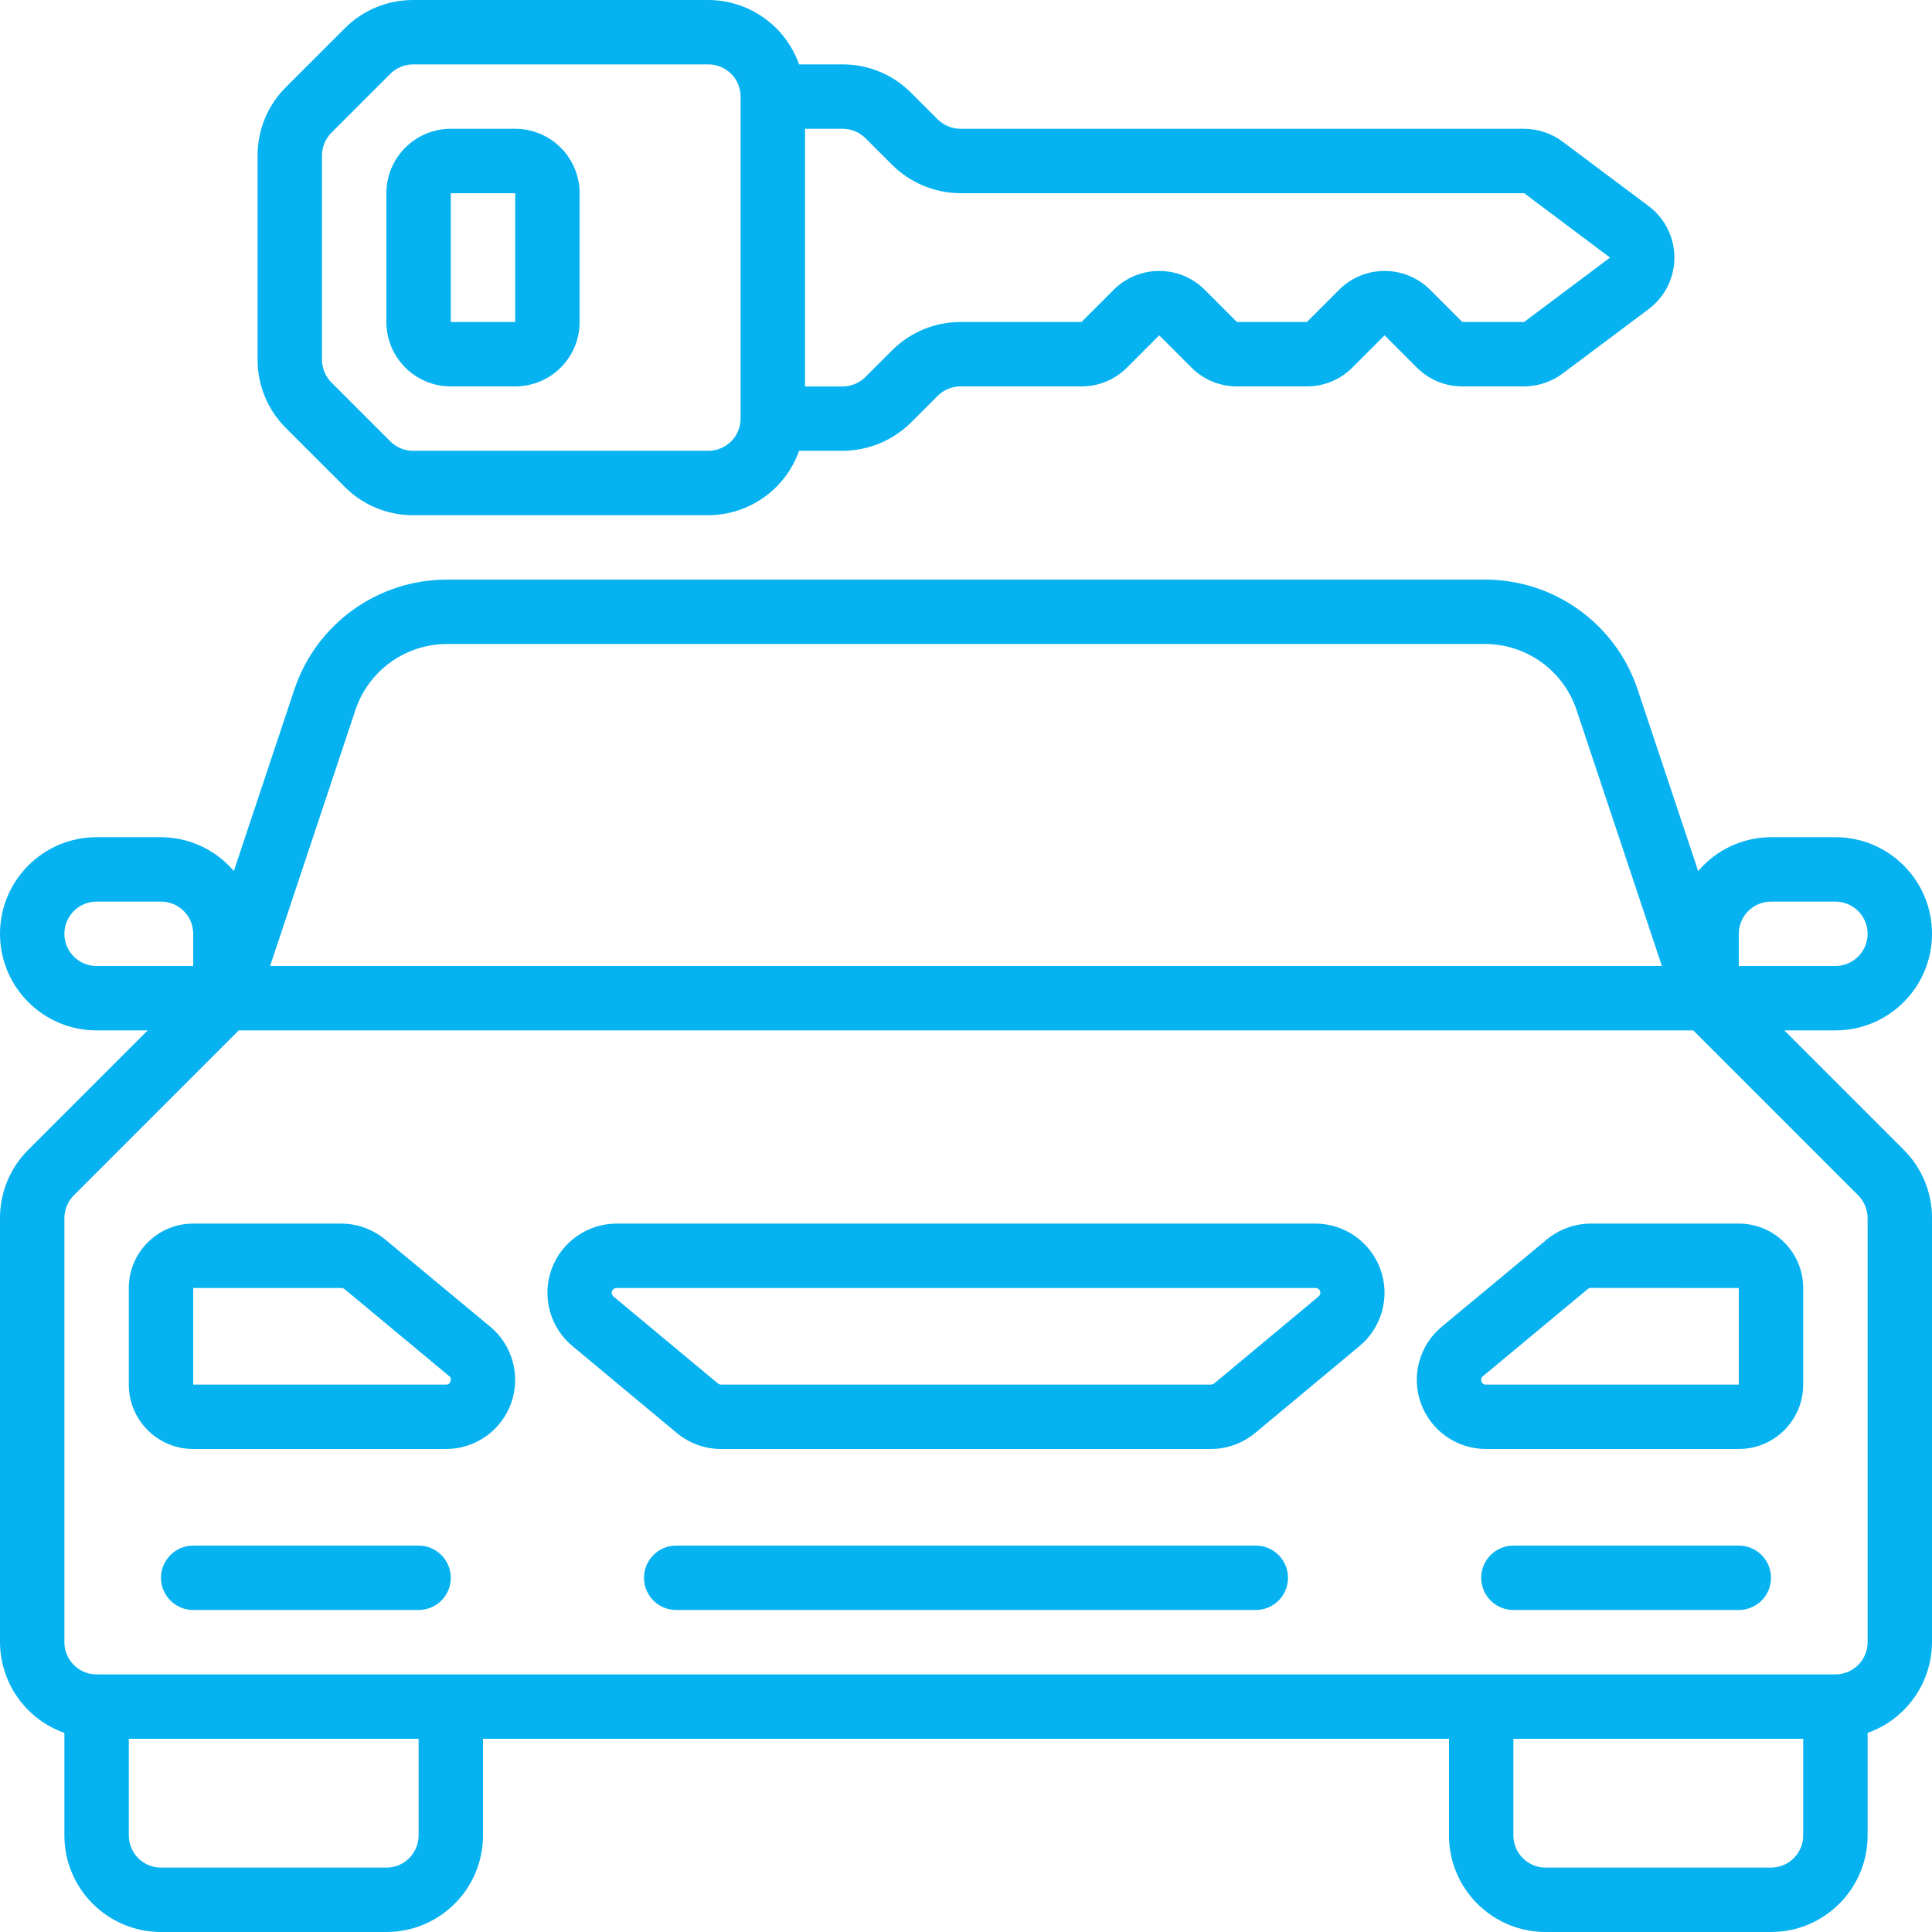 <?xml version="1.0" encoding="UTF-8"?>
<svg xmlns="http://www.w3.org/2000/svg" width="64" height="64" viewBox="0 0 64 64" fill="none">
  <g clip-path="url(#clip0_4510_3329)">
    <path d="M43.572 40.533H20.426C19.461 40.534 18.599 41.138 18.271 42.046C17.942 42.953 18.218 43.969 18.959 44.587L22.417 47.467C22.829 47.81 23.348 47.999 23.885 48H40.113C40.65 47.999 41.169 47.81 41.581 47.467L45.039 44.587C45.78 43.969 46.056 42.953 45.727 42.046C45.399 41.138 44.537 40.534 43.572 40.533ZM43.679 42.948L40.222 45.828C40.192 45.853 40.154 45.866 40.115 45.866H23.887C23.848 45.866 23.81 45.853 23.78 45.828L20.322 42.948C20.27 42.905 20.25 42.833 20.274 42.77C20.298 42.706 20.36 42.665 20.428 42.667H43.574C43.642 42.664 43.705 42.705 43.729 42.769C43.753 42.833 43.731 42.905 43.679 42.948Z" fill="#06B2F0"></path>
    <path d="M51.231 41.067L47.762 43.947C47.018 44.563 46.741 45.581 47.07 46.489C47.399 47.398 48.263 48.002 49.229 48H57.6C58.778 48 59.733 47.045 59.733 45.867V42.667C59.733 41.489 58.778 40.533 57.6 40.533H52.699C52.162 40.535 51.643 40.723 51.231 41.067ZM57.6 42.667V45.867H49.229C49.159 45.873 49.095 45.828 49.078 45.76C49.05 45.698 49.07 45.625 49.126 45.587L52.596 42.701C52.626 42.676 52.664 42.663 52.703 42.664L57.6 42.667Z" fill="#06B2F0"></path>
    <path d="M12.769 41.067C12.358 40.725 11.841 40.536 11.307 40.533H6.4C5.222 40.533 4.267 41.489 4.267 42.667V45.867C4.267 47.045 5.222 48 6.4 48H14.769C15.736 48.003 16.6 47.398 16.929 46.49C17.258 45.581 16.981 44.563 16.237 43.947L12.769 41.067ZM14.922 45.76C14.905 45.828 14.841 45.873 14.771 45.867H6.4V42.667H11.307C11.345 42.665 11.383 42.678 11.413 42.703L14.884 45.59C14.935 45.631 14.951 45.702 14.922 45.76Z" fill="#06B2F0"></path>
    <path fill-rule="evenodd" clip-rule="evenodd" d="M13.867 51.2H6.4C5.811 51.2 5.333 51.678 5.333 52.267C5.333 52.856 5.811 53.333 6.4 53.333H13.867C14.456 53.333 14.933 52.856 14.933 52.267C14.933 51.678 14.456 51.2 13.867 51.2Z" fill="#06B2F0"></path>
    <path fill-rule="evenodd" clip-rule="evenodd" d="M57.6 51.2H50.133C49.544 51.2 49.067 51.678 49.067 52.267C49.067 52.856 49.544 53.333 50.133 53.333H57.6C58.189 53.333 58.667 52.856 58.667 52.267C58.667 51.678 58.189 51.2 57.6 51.2Z" fill="#06B2F0"></path>
    <path fill-rule="evenodd" clip-rule="evenodd" d="M41.6 51.2H22.4C21.811 51.2 21.333 51.678 21.333 52.267C21.333 52.856 21.811 53.333 22.4 53.333H41.6C42.189 53.333 42.667 52.856 42.667 52.267C42.667 51.678 42.189 51.2 41.6 51.2Z" fill="#06B2F0"></path>
    <path d="M64 30.933C64 29.166 62.567 27.733 60.8 27.733H58.667C57.737 27.736 56.856 28.146 56.254 28.855L54.251 22.847C53.527 20.668 51.488 19.198 49.191 19.2H14.809C12.512 19.198 10.473 20.668 9.749 22.847L7.746 28.855C7.144 28.146 6.263 27.736 5.333 27.733H3.2C1.433 27.733 1.28629e-05 29.166 1.28629e-05 30.933C1.28629e-05 32.701 1.433 34.133 3.2 34.133H4.892L0.938 38.087C0.335 38.686 -0.002 39.501 1.28629e-05 40.35V54.4C0.006 55.751 0.859 56.953 2.133 57.404V60.8C2.133 62.567 3.566 64 5.333 64H12.8C14.567 64 16 62.567 16 60.8V57.6H48V60.8C48 62.567 49.433 64 51.2 64H58.667C60.434 64 61.867 62.567 61.867 60.8V57.404C63.141 56.953 63.994 55.751 64 54.4V40.35C64.002 39.501 63.665 38.686 63.062 38.087L59.108 34.133H60.8C62.567 34.133 64 32.701 64 30.933ZM11.773 23.522C12.208 22.215 13.431 21.334 14.809 21.333H49.191C50.569 21.334 51.792 22.215 52.227 23.522L55.053 32H8.947L11.773 23.522ZM3.2 32C2.611 32 2.133 31.523 2.133 30.933C2.133 30.344 2.611 29.867 3.2 29.867H5.333C5.922 29.867 6.4 30.344 6.4 30.933V32H3.2ZM13.867 60.8C13.867 61.389 13.389 61.867 12.8 61.867H5.333C4.744 61.867 4.267 61.389 4.267 60.8V57.6H13.867V60.8ZM59.733 60.8C59.733 61.389 59.256 61.867 58.667 61.867H51.2C50.611 61.867 50.133 61.389 50.133 60.8V57.6H59.733V60.8ZM61.554 39.596C61.753 39.796 61.865 40.067 61.867 40.35V54.4C61.867 54.989 61.389 55.467 60.8 55.467H3.2C2.611 55.467 2.133 54.989 2.133 54.4V40.35C2.135 40.067 2.247 39.796 2.446 39.596L7.908 34.133H56.092L61.554 39.596ZM57.6 32V30.933C57.6 30.344 58.078 29.867 58.667 29.867H60.8C61.389 29.867 61.867 30.344 61.867 30.933C61.867 31.523 61.389 32 60.8 32H57.6Z" fill="#06B2F0"></path>
    <path d="M13.684 17.067H23.467C24.818 17.061 26.02 16.207 26.471 14.933H27.911C28.763 14.931 29.58 14.593 30.184 13.991L31.061 13.114C31.262 12.912 31.535 12.799 31.819 12.8H35.825C36.391 12.802 36.934 12.576 37.334 12.175L38.4 11.108L39.467 12.175C39.866 12.576 40.409 12.802 40.975 12.8H43.292C43.858 12.802 44.401 12.576 44.8 12.175L45.867 11.108L46.933 12.175C47.332 12.576 47.876 12.802 48.442 12.8H50.485C50.947 12.798 51.395 12.649 51.765 12.373L54.613 10.24C55.151 9.837 55.467 9.205 55.467 8.533C55.467 7.862 55.151 7.229 54.613 6.827L51.765 4.693C51.396 4.417 50.947 4.268 50.485 4.267H31.819C31.532 4.265 31.257 4.15 31.054 3.947L30.176 3.069C29.577 2.468 28.763 2.131 27.915 2.133H26.47C26.02 0.859 24.818 0.006 23.467 9.73488e-06H13.684C12.835 -0.002 12.02 0.336 11.421 0.938L9.471 2.887C8.869 3.486 8.531 4.301 8.533 5.15V11.917C8.531 12.766 8.869 13.581 9.471 14.179L11.421 16.129C12.02 16.732 12.835 17.069 13.684 17.067ZM26.667 4.267H27.915C28.199 4.266 28.471 4.379 28.672 4.58L29.55 5.458C30.154 6.059 30.971 6.398 31.823 6.4H50.49L53.334 8.533L50.486 10.667H48.442L47.375 9.6C46.542 8.767 45.192 8.767 44.359 9.6L43.292 10.667H40.975L39.909 9.6C39.076 8.767 37.725 8.767 36.892 9.6L35.825 10.667H31.819C30.969 10.665 30.153 11.003 29.553 11.605L28.674 12.483C28.472 12.687 28.198 12.802 27.911 12.803H26.667V4.267ZM10.667 11.917V5.15C10.668 4.867 10.78 4.596 10.979 4.396L12.929 2.446C13.129 2.246 13.401 2.133 13.684 2.133H23.467C24.056 2.133 24.533 2.611 24.533 3.2V13.867C24.533 14.456 24.056 14.933 23.467 14.933H13.684C13.401 14.934 13.129 14.821 12.929 14.621L10.979 12.671C10.78 12.47 10.668 12.199 10.667 11.917Z" fill="#06B2F0"></path>
    <path d="M14.933 12.8H17.067C18.245 12.8 19.2 11.845 19.2 10.667V6.4C19.2 5.222 18.245 4.267 17.067 4.267H14.933C13.755 4.267 12.8 5.222 12.8 6.4V10.667C12.8 11.845 13.755 12.8 14.933 12.8ZM14.933 6.4H17.067V10.667H14.933V6.4Z" fill="#06B2F0"></path>
  </g>
  <defs>
    <clipPath id="clip0_4510_3329">
      <rect width="64" height="64" fill="white"></rect>
    </clipPath>
  </defs>
</svg>

